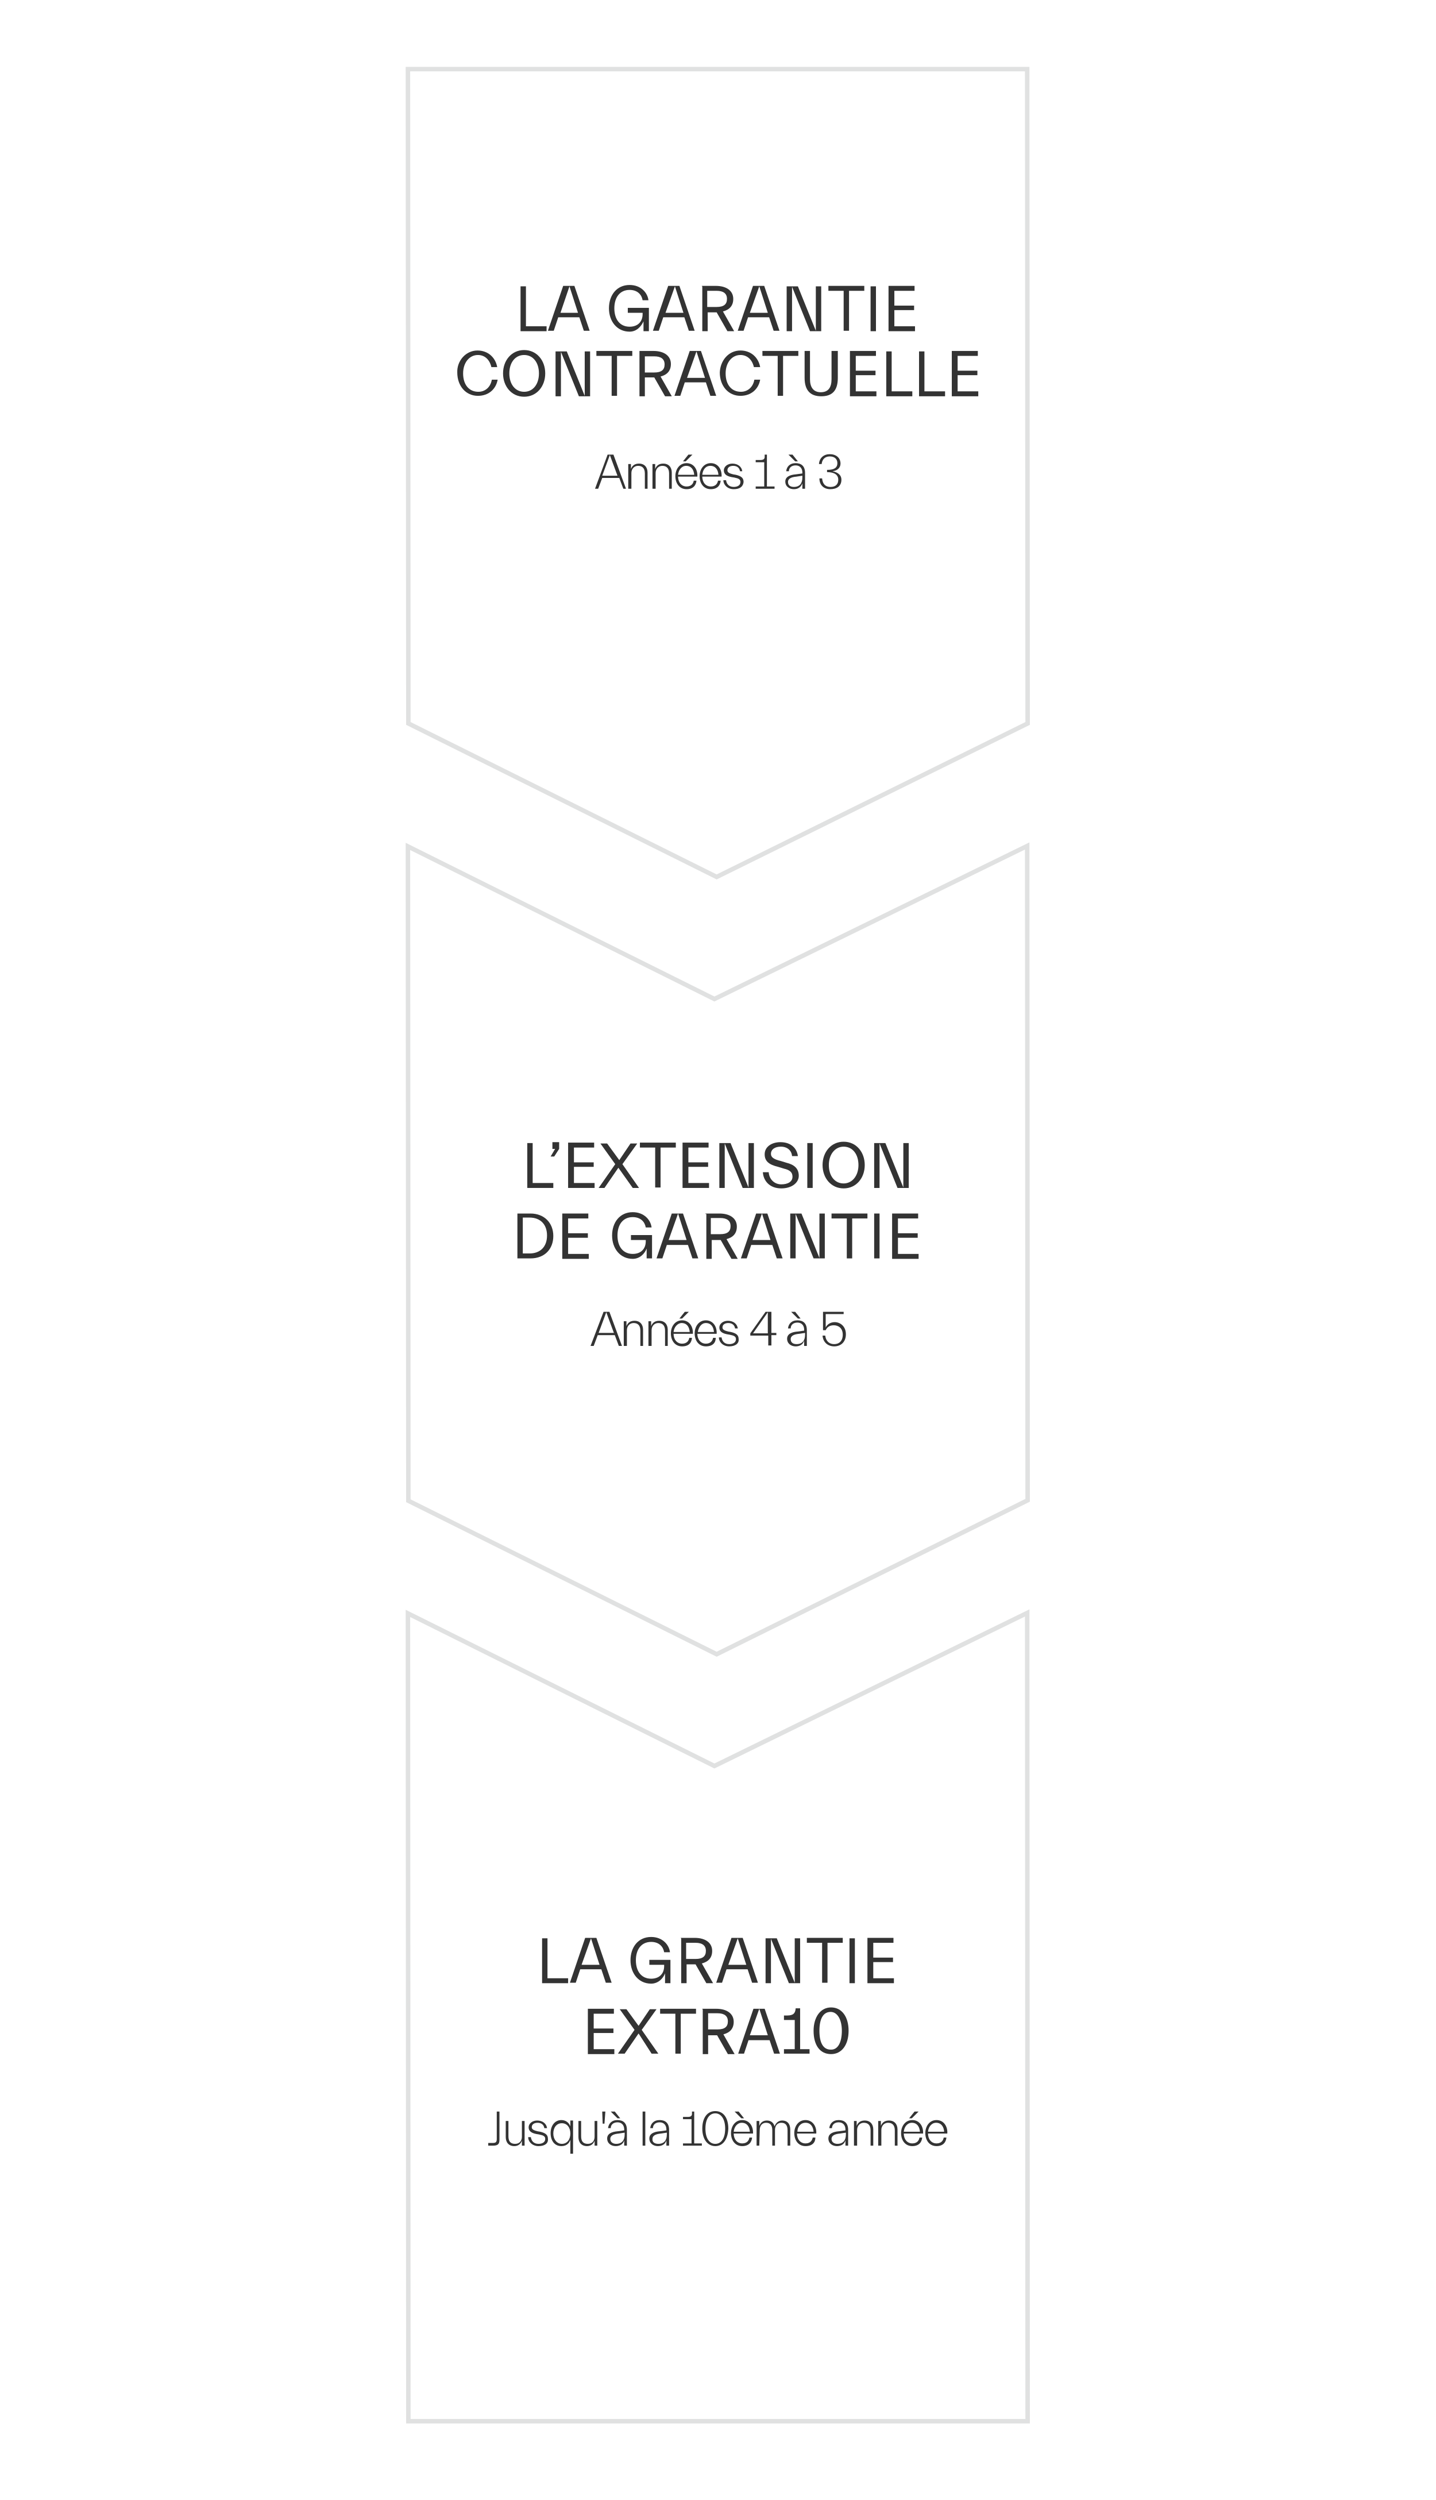 <?xml version="1.0" encoding="utf-8"?>
<!-- Generator: Adobe Illustrator 27.8.0, SVG Export Plug-In . SVG Version: 6.00 Build 0)  -->
<svg version="1.1" id="Layer_1" xmlns="http://www.w3.org/2000/svg" xmlns:xlink="http://www.w3.org/1999/xlink" x="0px" y="0px"
	 viewBox="0 0 320 557" style="enable-background:new 0 0 320 557;" xml:space="preserve">
<style type="text/css">
	.st0{fill:none;stroke:#E0E1E1;}
	.st1{fill:#333333;}
</style>
<path id="Combined-Shape_1_" class="st0" d="M229,334.3l-0.1-145.8l-69.7,34.1l-68.3-34l0.1,145.8l68.7,34.2L229,334.3z"/>
<path id="Combined-Shape_00000017508210719417880210000006604699049893583285_" class="st0" d="M229,539.4l-0.1-180l-69.7,34.1
	l-68.3-34l0.1,180h68.7H229z"/>
<path id="Combined-Shape_00000043426814030261137140000015601134610613172628_" class="st0" d="M229,161.2l-0.1-145.8h-67.5l-70.5,0
	l0.1,145.8l68.7,34.2L229,161.2z"/>
<g>
	<g>
		<path class="st1" d="M135.4,101.3h1.3l2.8,7.6h-0.6l-0.9-2.4h-3.8l-0.9,2.4h-0.7L135.4,101.3z M134.2,106h3.4l-1.7-4.6L134.2,106z
			"/>
		<path class="st1" d="M140,108.9v-5.5h0.6v1.1l0,0c0.3-0.8,0.9-1.2,1.8-1.2c1.2,0,1.9,0.8,1.9,2v3.6h-0.6v-3.4
			c0-1.2-0.6-1.7-1.5-1.7s-1.5,0.7-1.5,1.6v3.5C140.7,108.9,140,108.9,140,108.9z"/>
		<path class="st1" d="M145.4,108.9v-5.5h0.6v1.1l0,0c0.3-0.8,0.9-1.2,1.8-1.2c1.2,0,1.9,0.8,1.9,2v3.6h-0.6v-3.4
			c0-1.2-0.6-1.7-1.5-1.7s-1.5,0.7-1.5,1.6v3.5C146.1,108.9,145.4,108.9,145.4,108.9z"/>
		<path class="st1" d="M153,109c-1.6,0-2.5-1.3-2.5-2.9c0-1.5,0.9-2.9,2.5-2.9s2.5,1.4,2.4,3h-4.3c0,1.2,0.7,2.2,1.9,2.2
			c1.1,0,1.5-0.7,1.6-1.3h0.6C155.1,108.2,154.4,109,153,109z M151.1,105.8h3.6c-0.1-1.2-0.7-2-1.8-2
			C151.9,103.8,151.2,104.7,151.1,105.8z M152.2,102.8l1.2-1.5h0.9l-1.5,1.5H152.2z"/>
		<path class="st1" d="M158.4,109c-1.6,0-2.5-1.3-2.5-2.9c0-1.5,0.9-2.9,2.5-2.9s2.5,1.4,2.4,3h-4.3c0,1.2,0.7,2.2,1.9,2.2
			c1.1,0,1.5-0.7,1.6-1.3h0.6C160.5,108.2,159.8,109,158.4,109z M156.5,105.8h3.6c-0.1-1.2-0.7-2-1.8-2
			C157.2,103.8,156.6,104.7,156.5,105.8z"/>
		<path class="st1" d="M163.5,109c-1.4,0-2.3-1-2.3-2h0.6c0.1,0.8,0.6,1.5,1.7,1.5c0.9,0,1.5-0.4,1.5-1.1c0-0.6-0.4-0.8-1.4-1
			l-0.6-0.1c-1-0.2-1.7-0.6-1.7-1.5c0-0.8,0.8-1.5,1.9-1.5c1.2,0,2.1,0.7,2.2,1.7h-0.5c-0.1-0.7-0.6-1.2-1.5-1.2
			c-0.7,0-1.3,0.3-1.3,1c0,0.5,0.5,0.7,1.3,0.9l0.6,0.1c1.2,0.3,1.7,0.7,1.7,1.6C165.6,108.4,164.9,109,163.5,109z"/>
		<path class="st1" d="M172.6,108.9h-4.2v-0.5h1.9V103h-1.9v-0.5h1.1c0.7,0,0.9-0.3,0.9-0.7v-0.5h0.5v7.1h1.7V108.9z"/>
		<path class="st1" d="M176.9,109c-1,0-1.9-0.6-1.9-1.7s1.1-1.5,2.3-1.6l1.5-0.2v-0.2c0-0.9-0.5-1.6-1.5-1.6s-1.5,0.6-1.5,1.3h-0.6
			c0.1-1,0.8-1.8,2.1-1.8c1.2,0,2.1,0.6,2.1,2.2v3.5h-0.6v-1.2l0,0C178.5,108.5,177.9,109,176.9,109z M176.9,108.5
			c1.3,0,1.9-0.8,1.9-2.1V106l-1.3,0.2c-1.1,0.1-1.9,0.4-1.9,1.2C175.6,108.2,176.2,108.5,176.9,108.5z M177.2,102.8l-1.5-1.5h0.9
			l1.2,1.5H177.2z"/>
		<path class="st1" d="M182.6,106.6h0.6c0.1,1.1,0.6,1.9,1.9,1.9c1.2,0,1.7-0.7,1.7-1.6c0-1.2-1-1.7-2.5-1.7v-0.5
			c1.5,0,2.3-0.4,2.3-1.5c0-0.8-0.5-1.5-1.7-1.5c-1.1,0-1.7,0.7-1.8,1.7h-0.6c0.1-1.4,1.1-2.2,2.4-2.2c1.4,0,2.4,0.8,2.4,2.1
			c0,1-0.8,1.6-1.8,1.7l0,0c1,0.2,2,0.7,2,1.9c0,1.4-1,2.1-2.5,2.1C183.7,109,182.6,108.2,182.6,106.6z"/>
	</g>
	<g>
		<path class="st1" d="M121.8,73.8H116v-10h1.2v8.9h4.6V73.8z"/>
		<path class="st1" d="M125.5,63.7h2.5l3.4,10h-1.3l-1-3h-4.7l-1,3h-1.3L125.5,63.7z M124.9,69.7h3.9l-1.9-5.9L124.9,69.7z"/>
		<path class="st1" d="M143.3,69.7h-3.4v-1.1h4.7v5.2h-1.2v-2.2l0,0c-0.5,1.1-1.5,2.3-3.1,2.3c-2.8,0-4.6-2.3-4.6-5.2
			c0-2.9,1.7-5.2,4.6-5.2c2.5,0,4,1.7,4.2,3.4h-1.3c-0.2-1.2-1.1-2.3-2.9-2.3c-2.2,0-3.4,1.7-3.4,4.1c0,2.4,1.2,4.1,3.4,4.1
			c1.9,0,2.9-1.2,2.9-2.8v-0.4H143.3z"/>
		<path class="st1" d="M148.9,63.7h2.5l3.4,10h-1.3l-1-3h-4.7l-1,3h-1.3L148.9,63.7z M148.3,69.7h4l-1.9-5.9L148.3,69.7z"/>
		<path class="st1" d="M156.4,63.7h3.1c2.4,0,3.9,1.1,3.9,2.9c0,1.5-0.8,2.4-2.3,2.8l2.5,4.4h-1.5l-2.4-4.2c-0.1,0-0.1,0-0.2,0h-1.8
			v4.2h-1.2v-10H156.4z M157.6,64.7v3.7h2.1c1.6,0,2.3-0.6,2.3-1.8c0-1.2-0.8-1.8-2.3-1.8h-2.1V64.7z"/>
		<path class="st1" d="M167.8,63.7h2.5l3.4,10h-1.3l-1-3h-4.7l-1,3h-1.3L167.8,63.7z M167.1,69.7h4l-1.9-5.9L167.1,69.7z"/>
		<path class="st1" d="M183,73.8h-2.5l-4-9.9v9.9h-1.2v-10h2.5l4,9.9v-9.9h1.2V73.8z"/>
		<path class="st1" d="M184.6,63.7h8v1.1h-3.4v8.9H188v-8.9h-3.4V63.7z"/>
		<path class="st1" d="M194,73.8v-10h1.2v10H194z"/>
		<path class="st1" d="M198,63.7h5.8v1.1h-4.5v3.3h4.4v1h-4.4v3.6h4.6v1.1H198L198,63.7L198,63.7z"/>
	</g>
	<g>
		<path class="st1" d="M106.4,78.1c2.3,0,4,1.5,4.4,3.7h-1.3c-0.4-1.7-1.5-2.7-3-2.7c-1.9,0-3.3,1.7-3.3,4.1c0,2.5,1.3,4.1,3.4,4.1
			c1.5,0,2.7-1,3-2.7h1.3c-0.4,2.2-2.1,3.6-4.4,3.6c-2.7,0-4.6-2.2-4.6-5.2C101.8,80.4,103.8,78.1,106.4,78.1z"/>
		<path class="st1" d="M112.1,83.2c0-2.9,1.9-5.2,4.7-5.2c2.8,0,4.7,2.3,4.7,5.2c0,2.9-1.9,5.2-4.7,5.2
			C114,88.4,112.1,86.1,112.1,83.2z M120.1,83.2c0-2.4-1.3-4.1-3.3-4.1s-3.3,1.7-3.3,4.1c0,2.4,1.3,4.1,3.3,4.1
			S120.1,85.6,120.1,83.2z"/>
		<path class="st1" d="M131.5,88.3h-2.5l-4-9.9v9.9h-1.2v-10h2.5l4,9.9v-9.9h1.2V88.3z"/>
		<path class="st1" d="M132.9,78.2h8v1.1h-3.4v8.9h-1.2v-8.9h-3.4V78.2z"/>
		<path class="st1" d="M142.5,78.2h3.1c2.4,0,3.9,1.1,3.9,2.9c0,1.5-0.8,2.4-2.3,2.8l2.5,4.4h-1.5l-2.4-4.2c-0.1,0-0.1,0-0.2,0h-1.9
			v4.2h-1.2V78.2z M143.7,79.2V83h2.1c1.6,0,2.3-0.6,2.3-1.8s-0.8-1.8-2.3-1.8h-2.1V79.2z"/>
		<path class="st1" d="M153.7,78.2h2.5l3.4,10h-1.3l-1-3h-4.7l-1,3h-1.3L153.7,78.2z M153.1,84.2h4l-1.9-5.9L153.1,84.2z"/>
		<path class="st1" d="M165,78.1c2.3,0,4,1.5,4.4,3.7H168c-0.4-1.7-1.5-2.7-3-2.7c-1.9,0-3.3,1.7-3.3,4.1c0,2.5,1.3,4.1,3.4,4.1
			c1.5,0,2.7-1,3-2.7h1.3c-0.4,2.2-2.1,3.6-4.4,3.6c-2.7,0-4.6-2.2-4.6-5.2C160.5,80.4,162.3,78.1,165,78.1z"/>
		<path class="st1" d="M169.9,78.2h8v1.1h-3.4v8.9h-1.2v-8.9h-3.4V78.2z"/>
		<path class="st1" d="M185.5,78.2h1.2v6c0,2.9-1.3,4.1-3.7,4.1s-3.7-1.3-3.7-4.1v-6h1.2v6.3c0,1.7,0.7,2.9,2.4,2.9s2.4-1.1,2.4-2.9
			v-6.3H185.5z"/>
		<path class="st1" d="M189.4,78.2h5.8v1.1h-4.5v3.3h4.4v1h-4.4v3.6h4.6v1.1h-5.9L189.4,78.2L189.4,78.2z"/>
		<path class="st1" d="M203.3,88.3h-5.8v-10h1.2v8.9h4.6V88.3z"/>
		<path class="st1" d="M210.6,88.3h-5.8v-10h1.2v8.9h4.6V88.3z"/>
		<path class="st1" d="M212.1,78.2h5.8v1.1h-4.5v3.3h4.4v1h-4.4v3.6h4.6v1.1h-5.9L212.1,78.2L212.1,78.2z"/>
	</g>
	<g>
		<path class="st1" d="M134.5,292.3h1.3l2.8,7.6h-0.7l-0.9-2.4h-3.8l-0.9,2.4h-0.7L134.5,292.3z M133.4,297h3.4l-1.7-4.6L133.4,297z
			"/>
		<path class="st1" d="M139,299.9v-5.5h0.6v1.1l0,0c0.3-0.8,0.9-1.2,1.8-1.2c1.2,0,1.9,0.8,1.9,2v3.6h-0.6v-3.4
			c0-1.2-0.6-1.7-1.5-1.7s-1.5,0.7-1.5,1.6v3.5C139.7,299.9,139,299.9,139,299.9z"/>
		<path class="st1" d="M144.5,299.9v-5.5h0.6v1.1l0,0c0.3-0.8,0.9-1.2,1.8-1.2c1.2,0,1.9,0.8,1.9,2v3.6h-0.6v-3.4
			c0-1.2-0.6-1.7-1.5-1.7s-1.5,0.7-1.5,1.6v3.5C145.1,299.9,144.5,299.9,144.5,299.9z"/>
		<path class="st1" d="M152,300c-1.6,0-2.5-1.3-2.5-2.9c0-1.5,0.9-2.9,2.5-2.9s2.5,1.4,2.4,3h-4.3c0,1.2,0.7,2.2,1.9,2.2
			c1.1,0,1.5-0.7,1.6-1.3h0.6C154.1,299.2,153.5,300,152,300z M150.1,296.8h3.6c-0.1-1.2-0.7-2-1.8-2
			C151,294.8,150.2,295.7,150.1,296.8z M151.4,293.8l1.2-1.5h0.9l-1.5,1.5H151.4z"/>
		<path class="st1" d="M157.3,300c-1.6,0-2.5-1.3-2.5-2.9c0-1.5,0.9-2.9,2.5-2.9s2.5,1.4,2.4,3h-4.3c0,1.2,0.7,2.2,1.9,2.2
			c1.1,0,1.5-0.7,1.6-1.3h0.6C159.5,299.2,158.8,300,157.3,300z M155.5,296.8h3.6c-0.1-1.2-0.7-2-1.8-2
			C156.3,294.8,155.7,295.7,155.5,296.8z"/>
		<path class="st1" d="M162.5,300c-1.4,0-2.3-1-2.3-2h0.6c0.1,0.8,0.6,1.5,1.7,1.5c0.9,0,1.5-0.4,1.5-1.1c0-0.6-0.4-0.8-1.4-1
			l-0.6-0.1c-1-0.2-1.7-0.6-1.7-1.5c0-0.8,0.8-1.5,1.9-1.5c1.2,0,2.1,0.7,2.2,1.7h-0.6c-0.1-0.7-0.6-1.2-1.5-1.2
			c-0.7,0-1.3,0.3-1.3,1c0,0.5,0.5,0.7,1.3,0.9l0.6,0.1c1.2,0.3,1.7,0.7,1.7,1.6C164.7,299.4,163.8,300,162.5,300z"/>
		<path class="st1" d="M171.2,299.9v-2.3h-4v-0.5l3.4-4.8h1.3v4.7h1.1v0.5h-1.1v2.3h-0.7V299.9z M167.8,297.1h3.3v-4.7L167.8,297.1z
			"/>
		<path class="st1" d="M177.3,300c-1,0-1.9-0.6-1.9-1.7s1.1-1.5,2.3-1.6l1.5-0.2v-0.2c0-0.9-0.5-1.6-1.5-1.6s-1.5,0.6-1.5,1.3h-0.6
			c0.1-1,0.8-1.8,2.1-1.8c1.2,0,2.1,0.6,2.1,2.2v3.5h-0.6v-1.2l0,0C179,299.5,178.3,300,177.3,300z M177.5,299.5
			c1.3,0,1.9-0.8,1.9-2.1V297l-1.3,0.2c-1.1,0.1-1.9,0.4-1.9,1.2S176.8,299.5,177.5,299.5z M177.8,293.8l-1.5-1.5h0.9l1.2,1.5H177.8
			z"/>
		<path class="st1" d="M185.8,295.3c-0.9,0-1.5,0.4-1.8,1.1h-0.6v-4.1h4.6v0.5h-4v3l0,0c0.3-0.7,1.1-1.2,2-1.2
			c1.2,0,2.5,0.9,2.5,2.7c0,1.7-1.1,2.7-2.6,2.7c-1.4,0-2.5-0.9-2.6-2.4h0.6c0.1,1,0.7,1.9,2,1.9c1.1,0,1.9-0.7,1.9-2.1
			C187.8,295.9,186.8,295.3,185.8,295.3z"/>
	</g>
	<g>
		<path class="st1" d="M123.3,264.7h-5.8v-10h1.2v8.9h4.6V264.7z"/>
		<path class="st1" d="M123.7,256h-0.6v-1.5h1.5v1.5l-1.1,1.7h-0.8L123.7,256z"/>
		<path class="st1" d="M126.6,254.6h5.8v1.1h-4.5v3.3h4.4v1h-4.4v3.6h4.6v1.1h-5.9L126.6,254.6L126.6,254.6z"/>
		<path class="st1" d="M137.8,260.2l-3.1,4.5h-1.3l3.7-5.3l-3.3-4.6h1.5l2.7,3.7l2.5-3.7h1.5l-3.3,4.6l3.7,5.3H141L137.8,260.2z"/>
		<path class="st1" d="M142.6,254.6h8v1.1h-3.4v8.9H146v-8.9h-3.4L142.6,254.6L142.6,254.6z"/>
		<path class="st1" d="M152.1,254.6h5.8v1.1h-4.5v3.3h4.4v1h-4.4v3.6h4.6v1.1h-5.9L152.1,254.6L152.1,254.6z"/>
		<path class="st1" d="M168,264.7h-2.5l-4-9.9v9.9h-1.2v-10h2.5l4,9.9v-9.9h1.2V264.7z"/>
		<path class="st1" d="M178,262c0,1.5-1.5,2.8-3.9,2.8c-2.7,0-4-1.8-4.1-3.6h1.3c0.1,1.5,1.2,2.7,2.8,2.7c1.5,0,2.5-0.6,2.5-1.7
			c0-1-0.6-1.5-1.9-1.8l-1.3-0.4c-2.1-0.5-3-1.3-3-2.8c0-1.7,1.6-2.7,3.5-2.7c2.5,0,3.7,1.5,3.9,3.1h-1.3c-0.1-1.2-1-2.1-2.5-2.1
			c-1.3,0-2.2,0.6-2.2,1.6c0,0.7,0.5,1.2,2.2,1.6l1.3,0.4C176.9,259.5,178,260.3,178,262z"/>
		<path class="st1" d="M179.9,264.7v-10h1.2v10H179.9z"/>
		<path class="st1" d="M183.3,259.6c0-2.9,1.9-5.2,4.7-5.2c2.8,0,4.7,2.3,4.7,5.2s-1.9,5.2-4.7,5.2
			C185.2,264.8,183.3,262.5,183.3,259.6z M191.3,259.6c0-2.4-1.3-4.1-3.3-4.1c-1.9,0-3.3,1.7-3.3,4.1c0,2.4,1.3,4.1,3.3,4.1
			C189.9,263.7,191.3,262,191.3,259.6z"/>
		<path class="st1" d="M202.5,264.7H200l-4-9.9v9.9h-1.2v-10h2.5l4,9.9v-9.9h1.2V264.7z"/>
	</g>
	<g>
		<path class="st1" d="M115.3,270.4h2.9c3.1,0,5.1,2.1,5.1,5c0,2.9-1.9,5-5.1,5h-2.9V270.4z M116.5,271.3v8h1.5c2.4,0,3.9-1.5,3.9-4
			s-1.5-4-3.9-4H116.5z"/>
		<path class="st1" d="M125.3,270.4h5.8v1.1h-4.5v3.3h4.4v1h-4.4v3.6h4.6v1.1h-5.9L125.3,270.4L125.3,270.4z"/>
		<path class="st1" d="M144,276.3h-3.4v-1.1h4.7v5.2h-1.2v-2.2l0,0c-0.4,1.1-1.5,2.3-3.1,2.3c-2.8,0-4.6-2.3-4.6-5.2
			s1.7-5.2,4.6-5.2c2.5,0,4,1.7,4.2,3.4h-1.3c-0.2-1.2-1.1-2.3-2.9-2.3c-2.2,0-3.4,1.7-3.4,4.1s1.2,4.1,3.4,4.1
			c1.9,0,2.9-1.2,2.9-2.8v-0.4H144z"/>
		<path class="st1" d="M149.7,270.4h2.5l3.4,10h-1.3l-1-3h-4.7l-1,3h-1.3L149.7,270.4z M149,276.3h4l-1.9-5.9L149,276.3z"/>
		<path class="st1" d="M157.2,270.4h3.1c2.4,0,3.9,1.1,3.9,2.9c0,1.5-0.8,2.4-2.3,2.8l2.5,4.4H163l-2.4-4.2c-0.1,0-0.1,0-0.2,0h-1.8
			v4.2h-1.2v-10H157.2z M158.4,271.3v3.7h2.1c1.6,0,2.3-0.6,2.3-1.8s-0.8-1.8-2.3-1.8h-2.1V271.3z"/>
		<path class="st1" d="M168.5,270.4h2.5l3.4,10h-1.3l-1-3h-4.7l-1,3h-1.3L168.5,270.4z M167.7,276.3h4l-1.9-5.9L167.7,276.3z"/>
		<path class="st1" d="M183.8,280.4h-2.5l-4-9.9v9.9h-1.2v-10h2.5l4,9.9v-9.9h1.2V280.4z"/>
		<path class="st1" d="M185.3,270.4h8v1.1h-3.4v8.9h-1.2v-8.9h-3.4V270.4z"/>
		<path class="st1" d="M194.8,280.4v-10h1.2v10H194.8z"/>
		<path class="st1" d="M198.8,270.4h5.8v1.1h-4.5v3.3h4.4v1h-4.4v3.6h4.6v1.1h-5.9L198.8,270.4L198.8,270.4z"/>
	</g>
	<g>
		<path class="st1" d="M108.8,478.1v-0.6h1c0.7,0,0.9-0.2,0.9-0.9v-6.1h0.6v6.3c0,1-0.4,1.3-1.5,1.3H108.8z"/>
		<path class="st1" d="M114.6,478.2c-1.2,0-1.9-0.8-1.9-2v-3.6h0.6v3.4c0,1.2,0.5,1.7,1.5,1.7s1.5-0.7,1.5-1.6v-3.5h0.6v5.5h-0.6
			V477l0,0C116,477.8,115.4,478.2,114.6,478.2z"/>
		<path class="st1" d="M120,478.2c-1.4,0-2.3-1-2.3-2h0.6c0.1,0.8,0.6,1.5,1.7,1.5c0.9,0,1.5-0.4,1.5-1.1c0-0.6-0.4-0.8-1.4-1
			l-0.6-0.1c-1-0.2-1.7-0.6-1.7-1.5c0-0.8,0.8-1.5,1.9-1.5c1.2,0,2.1,0.7,2.2,1.7h-0.6c-0.1-0.7-0.6-1.2-1.5-1.2
			c-0.7,0-1.3,0.3-1.3,1c0,0.5,0.5,0.7,1.3,0.9l0.6,0.1c1.2,0.3,1.7,0.7,1.7,1.6C122.2,477.6,121.4,478.2,120,478.2z"/>
		<path class="st1" d="M127.1,480v-3.2l0,0c-0.3,0.9-1,1.4-2,1.4c-1.6,0-2.4-1.3-2.4-2.9s0.9-2.9,2.4-2.9c1,0,1.7,0.6,2,1.4l0,0
			v-1.3h0.6v7.4h-0.6V480z M125.2,477.7c1.2,0,1.9-1,1.9-2.3c0-1.3-0.7-2.3-1.9-2.3s-1.9,1-1.9,2.3
			C123.3,476.7,124.1,477.7,125.2,477.7z"/>
		<path class="st1" d="M130.8,478.2c-1.2,0-1.9-0.8-1.9-2v-3.6h0.6v3.4c0,1.2,0.5,1.7,1.5,1.7s1.5-0.7,1.5-1.6v-3.5h0.6v5.5h-0.6
			V477l0,0C132.2,477.8,131.6,478.2,130.8,478.2z"/>
		<path class="st1" d="M134.2,470.5h0.7l-0.2,2.7h-0.4L134.2,470.5z"/>
		<path class="st1" d="M137.2,478.2c-1,0-1.9-0.6-1.9-1.7s1.1-1.5,2.3-1.6l1.5-0.2v-0.2c0-0.9-0.5-1.6-1.5-1.6s-1.5,0.6-1.5,1.3
			h-0.6c0.1-1,0.8-1.8,2.1-1.8c1.2,0,2.1,0.6,2.1,2.2v3.5h-0.6v-1.2l0,0C138.9,477.7,138.2,478.2,137.2,478.2z M137.3,477.7
			c1.3,0,1.9-0.8,1.9-2.1v-0.4l-1.3,0.2c-1.1,0.1-1.9,0.4-1.9,1.2C136,477.4,136.7,477.7,137.3,477.7z M137.6,472l-1.5-1.5h0.9
			l1.2,1.5H137.6z"/>
		<path class="st1" d="M143.2,470.5h0.6v7.6h-0.6V470.5z"/>
		<path class="st1" d="M146.6,478.2c-1,0-1.9-0.6-1.9-1.7s1.1-1.5,2.3-1.6l1.5-0.2v-0.2c0-0.9-0.5-1.6-1.5-1.6s-1.5,0.6-1.5,1.3
			h-0.6c0.1-1,0.8-1.8,2.1-1.8c1.2,0,2.1,0.6,2.1,2.2v3.5h-0.6v-1.2l0,0C148.3,477.7,147.6,478.2,146.6,478.2z M146.7,477.7
			c1.3,0,1.9-0.8,1.9-2.1v-0.4l-1.3,0.2c-1.1,0.1-1.9,0.4-1.9,1.2C145.3,477.4,146,477.7,146.7,477.7z"/>
		<path class="st1" d="M156.4,478.1h-4.2v-0.5h1.9v-5.4h-1.9v-0.5h1.1c0.7,0,0.9-0.3,0.9-0.7v-0.5h0.5v7.1h1.7V478.1z"/>
		<path class="st1" d="M159.4,478.2c-1.7,0-2.9-1.5-2.9-3.9c0-2.4,1.1-3.9,2.9-3.9c1.8,0,2.9,1.5,2.9,3.9
			C162.2,476.7,161.1,478.2,159.4,478.2z M159.4,477.7c1.3,0,2.2-1.2,2.2-3.4c0-2.1-0.9-3.4-2.2-3.4s-2.2,1.2-2.2,3.4
			C157.2,476.5,158.1,477.7,159.4,477.7z"/>
		<path class="st1" d="M165.4,478.2c-1.6,0-2.5-1.3-2.5-2.9c0-1.5,0.9-2.9,2.5-2.9s2.5,1.4,2.4,3h-4.3c0,1.2,0.7,2.2,1.9,2.2
			c1.1,0,1.5-0.7,1.6-1.3h0.6C167.5,477.4,166.8,478.2,165.4,478.2z M163.5,475h3.6c-0.1-1.2-0.7-2-1.8-2
			C164.3,473,163.6,473.9,163.5,475z M165.2,472l-1.5-1.5h0.9l1.2,1.5H165.2z"/>
		<path class="st1" d="M169.2,478.1h-0.6v-5.5h0.6v1.1l0,0c0.3-0.8,0.9-1.2,1.7-1.2c0.9,0,1.5,0.5,1.7,1.3l0,0
			c0.3-0.8,0.9-1.3,1.7-1.3c1.2,0,1.8,0.8,1.8,2v3.6h-0.6v-3.4c0-1.2-0.5-1.7-1.4-1.7s-1.4,0.7-1.4,1.6v3.5h-0.6v-3.4
			c0-1.2-0.5-1.7-1.4-1.7s-1.4,0.7-1.4,1.6L169.2,478.1L169.2,478.1z"/>
		<path class="st1" d="M179.5,478.2c-1.6,0-2.5-1.3-2.5-2.9c0-1.5,0.9-2.9,2.5-2.9s2.5,1.4,2.4,3h-4.3c0,1.2,0.7,2.2,1.9,2.2
			c1.1,0,1.5-0.7,1.6-1.3h0.6C181.7,477.4,181,478.2,179.5,478.2z M177.7,475h3.6c-0.1-1.2-0.7-2-1.8-2
			C178.4,473,177.7,473.9,177.7,475z"/>
		<path class="st1" d="M186.5,478.2c-1,0-1.9-0.6-1.9-1.7s1.1-1.5,2.3-1.6l1.5-0.2v-0.2c0-0.9-0.5-1.6-1.5-1.6s-1.5,0.6-1.5,1.3
			h-0.6c0.1-1,0.8-1.8,2.1-1.8c1.2,0,2.1,0.6,2.1,2.2v3.5h-0.6v-1.2l0,0C188.2,477.7,187.5,478.2,186.5,478.2z M186.6,477.7
			c1.3,0,1.9-0.8,1.9-2.1v-0.4l-1.3,0.2c-1.1,0.1-1.9,0.4-1.9,1.2C185.3,477.4,186,477.7,186.6,477.7z"/>
		<path class="st1" d="M190.3,478.1v-5.5h0.6v1.1l0,0c0.3-0.8,0.9-1.2,1.8-1.2c1.2,0,1.9,0.8,1.9,2v3.6H194v-3.4
			c0-1.2-0.6-1.7-1.5-1.7s-1.5,0.7-1.5,1.6v3.5C191,478.1,190.3,478.1,190.3,478.1z"/>
		<path class="st1" d="M195.7,478.1v-5.5h0.6v1.1l0,0c0.3-0.8,0.9-1.2,1.8-1.2c1.2,0,1.9,0.8,1.9,2v3.6h-0.6v-3.4
			c0-1.2-0.6-1.7-1.5-1.7s-1.5,0.7-1.5,1.6v3.5C196.4,478.1,195.7,478.1,195.7,478.1z"/>
		<path class="st1" d="M203.3,478.2c-1.6,0-2.5-1.3-2.5-2.9c0-1.5,0.9-2.9,2.5-2.9s2.5,1.4,2.4,3h-4.3c0,1.2,0.7,2.2,1.9,2.2
			c1.1,0,1.5-0.7,1.6-1.3h0.6C205.4,477.4,204.7,478.2,203.3,478.2z M201.4,475h3.6c-0.1-1.2-0.7-2-1.8-2
			C202.2,473,201.5,473.9,201.4,475z M202.6,472l1.2-1.5h0.9l-1.5,1.5H202.6z"/>
		<path class="st1" d="M208.7,478.2c-1.6,0-2.5-1.3-2.5-2.9c0-1.5,0.9-2.9,2.5-2.9s2.5,1.4,2.4,3h-4.3c0,1.2,0.7,2.2,1.9,2.2
			c1.1,0,1.5-0.7,1.6-1.3h0.6C210.8,477.4,210.1,478.2,208.7,478.2z M206.8,475h3.6c-0.1-1.2-0.7-2-1.8-2
			C207.6,473,206.9,473.9,206.8,475z"/>
	</g>
	<g>
		<path class="st1" d="M131,447.6h5.8v1.1h-4.5v3.3h4.4v1h-4.4v3.6h4.6v1.1H131L131,447.6L131,447.6z"/>
		<path class="st1" d="M142.3,453.1l-3.1,4.5h-1.5l3.7-5.3l-3.3-4.6h1.5l2.7,3.7l2.5-3.7h1.5l-3.3,4.6l3.7,5.3h-1.5L142.3,453.1z"/>
		<path class="st1" d="M147.1,447.6h8v1.1h-3.4v8.9h-1.2v-8.9h-3.4V447.6z"/>
		<path class="st1" d="M156.5,447.6h3.1c2.4,0,3.9,1.1,3.9,2.9c0,1.5-0.8,2.4-2.3,2.8l2.5,4.4h-1.5l-2.4-4.2c-0.1,0-0.1,0-0.2,0
			h-1.8v4.2h-1.2v-10H156.5z M157.8,448.5v3.7h2.1c1.6,0,2.3-0.6,2.3-1.8s-0.8-1.8-2.3-1.8h-2.1V448.5z"/>
		<path class="st1" d="M167.9,447.6h2.5l3.4,10h-1.3l-1-3h-4.7l-1,3h-1.3L167.9,447.6z M167.1,453.5h4l-1.9-5.9L167.1,453.5z"/>
		<path class="st1" d="M180.4,457.6h-5.7v-1h2.4v-6.5h-2.4v-1h0.7c1.5,0,1.8-0.6,1.9-1.5v-0.1h1v9.1h2.1L180.4,457.6L180.4,457.6z"
			/>
		<path class="st1" d="M181.3,452.5c0-3,1.5-5.2,3.9-5.2c2.4,0,3.9,2.1,3.9,5.2s-1.5,5.2-3.9,5.2
			C182.7,457.7,181.3,455.7,181.3,452.5z M187.6,452.5c0-2.5-1-4.2-2.5-4.2c-1.7,0-2.5,1.6-2.5,4.2s0.8,4.2,2.5,4.2
			C186.7,456.8,187.6,455.1,187.6,452.5z"/>
	</g>
	<g>
		<path class="st1" d="M126.6,441.9h-5.8v-10h1.2v8.9h4.6V441.9z"/>
		<path class="st1" d="M130.4,431.8h2.5l3.4,10H135l-1-3h-4.7l-1,3H127L130.4,431.8z M129.6,437.8h4l-1.9-5.9L129.6,437.8z"/>
		<path class="st1" d="M148.1,437.8h-3.4v-1.1h4.7v5.2h-1.2v-2.2l0,0c-0.4,1.1-1.5,2.3-3.1,2.3c-2.8,0-4.6-2.3-4.6-5.2
			c0-2.9,1.7-5.2,4.6-5.2c2.5,0,4,1.7,4.2,3.4H148c-0.2-1.2-1.1-2.3-2.9-2.3c-2.2,0-3.4,1.7-3.4,4.1c0,2.4,1.2,4.1,3.4,4.1
			c1.9,0,2.9-1.2,2.9-2.8v-0.4H148.1z"/>
		<path class="st1" d="M151.7,431.8h3.1c2.4,0,3.9,1.1,3.9,2.9c0,1.5-0.8,2.4-2.3,2.8l2.5,4.4h-1.5l-2.4-4.2c-0.1,0-0.1,0-0.2,0H153
			v4.2h-1.2v-10H151.7z M152.9,432.8v3.7h2.1c1.6,0,2.3-0.6,2.3-1.8c0-1.2-0.8-1.8-2.3-1.8h-2.1V432.8z"/>
		<path class="st1" d="M163,431.8h2.5l3.4,10h-1.3l-1-3h-4.7l-1,3h-1.3L163,431.8z M162.3,437.8h4l-1.9-5.9L162.3,437.8z"/>
		<path class="st1" d="M178.3,441.9h-2.5l-4-9.9v9.9h-1.2v-10h2.5l4,9.9v-9.9h1.2V441.9z"/>
		<path class="st1" d="M179.8,431.8h8v1.1h-3.4v8.9h-1.2v-8.9h-3.4V431.8z"/>
		<path class="st1" d="M189.3,441.9v-10h1.2v10H189.3z"/>
		<path class="st1" d="M193.3,431.8h5.8v1.1h-4.5v3.3h4.4v1h-4.4v3.6h4.6v1.1h-5.9L193.3,431.8L193.3,431.8z"/>
	</g>
</g>
</svg>
